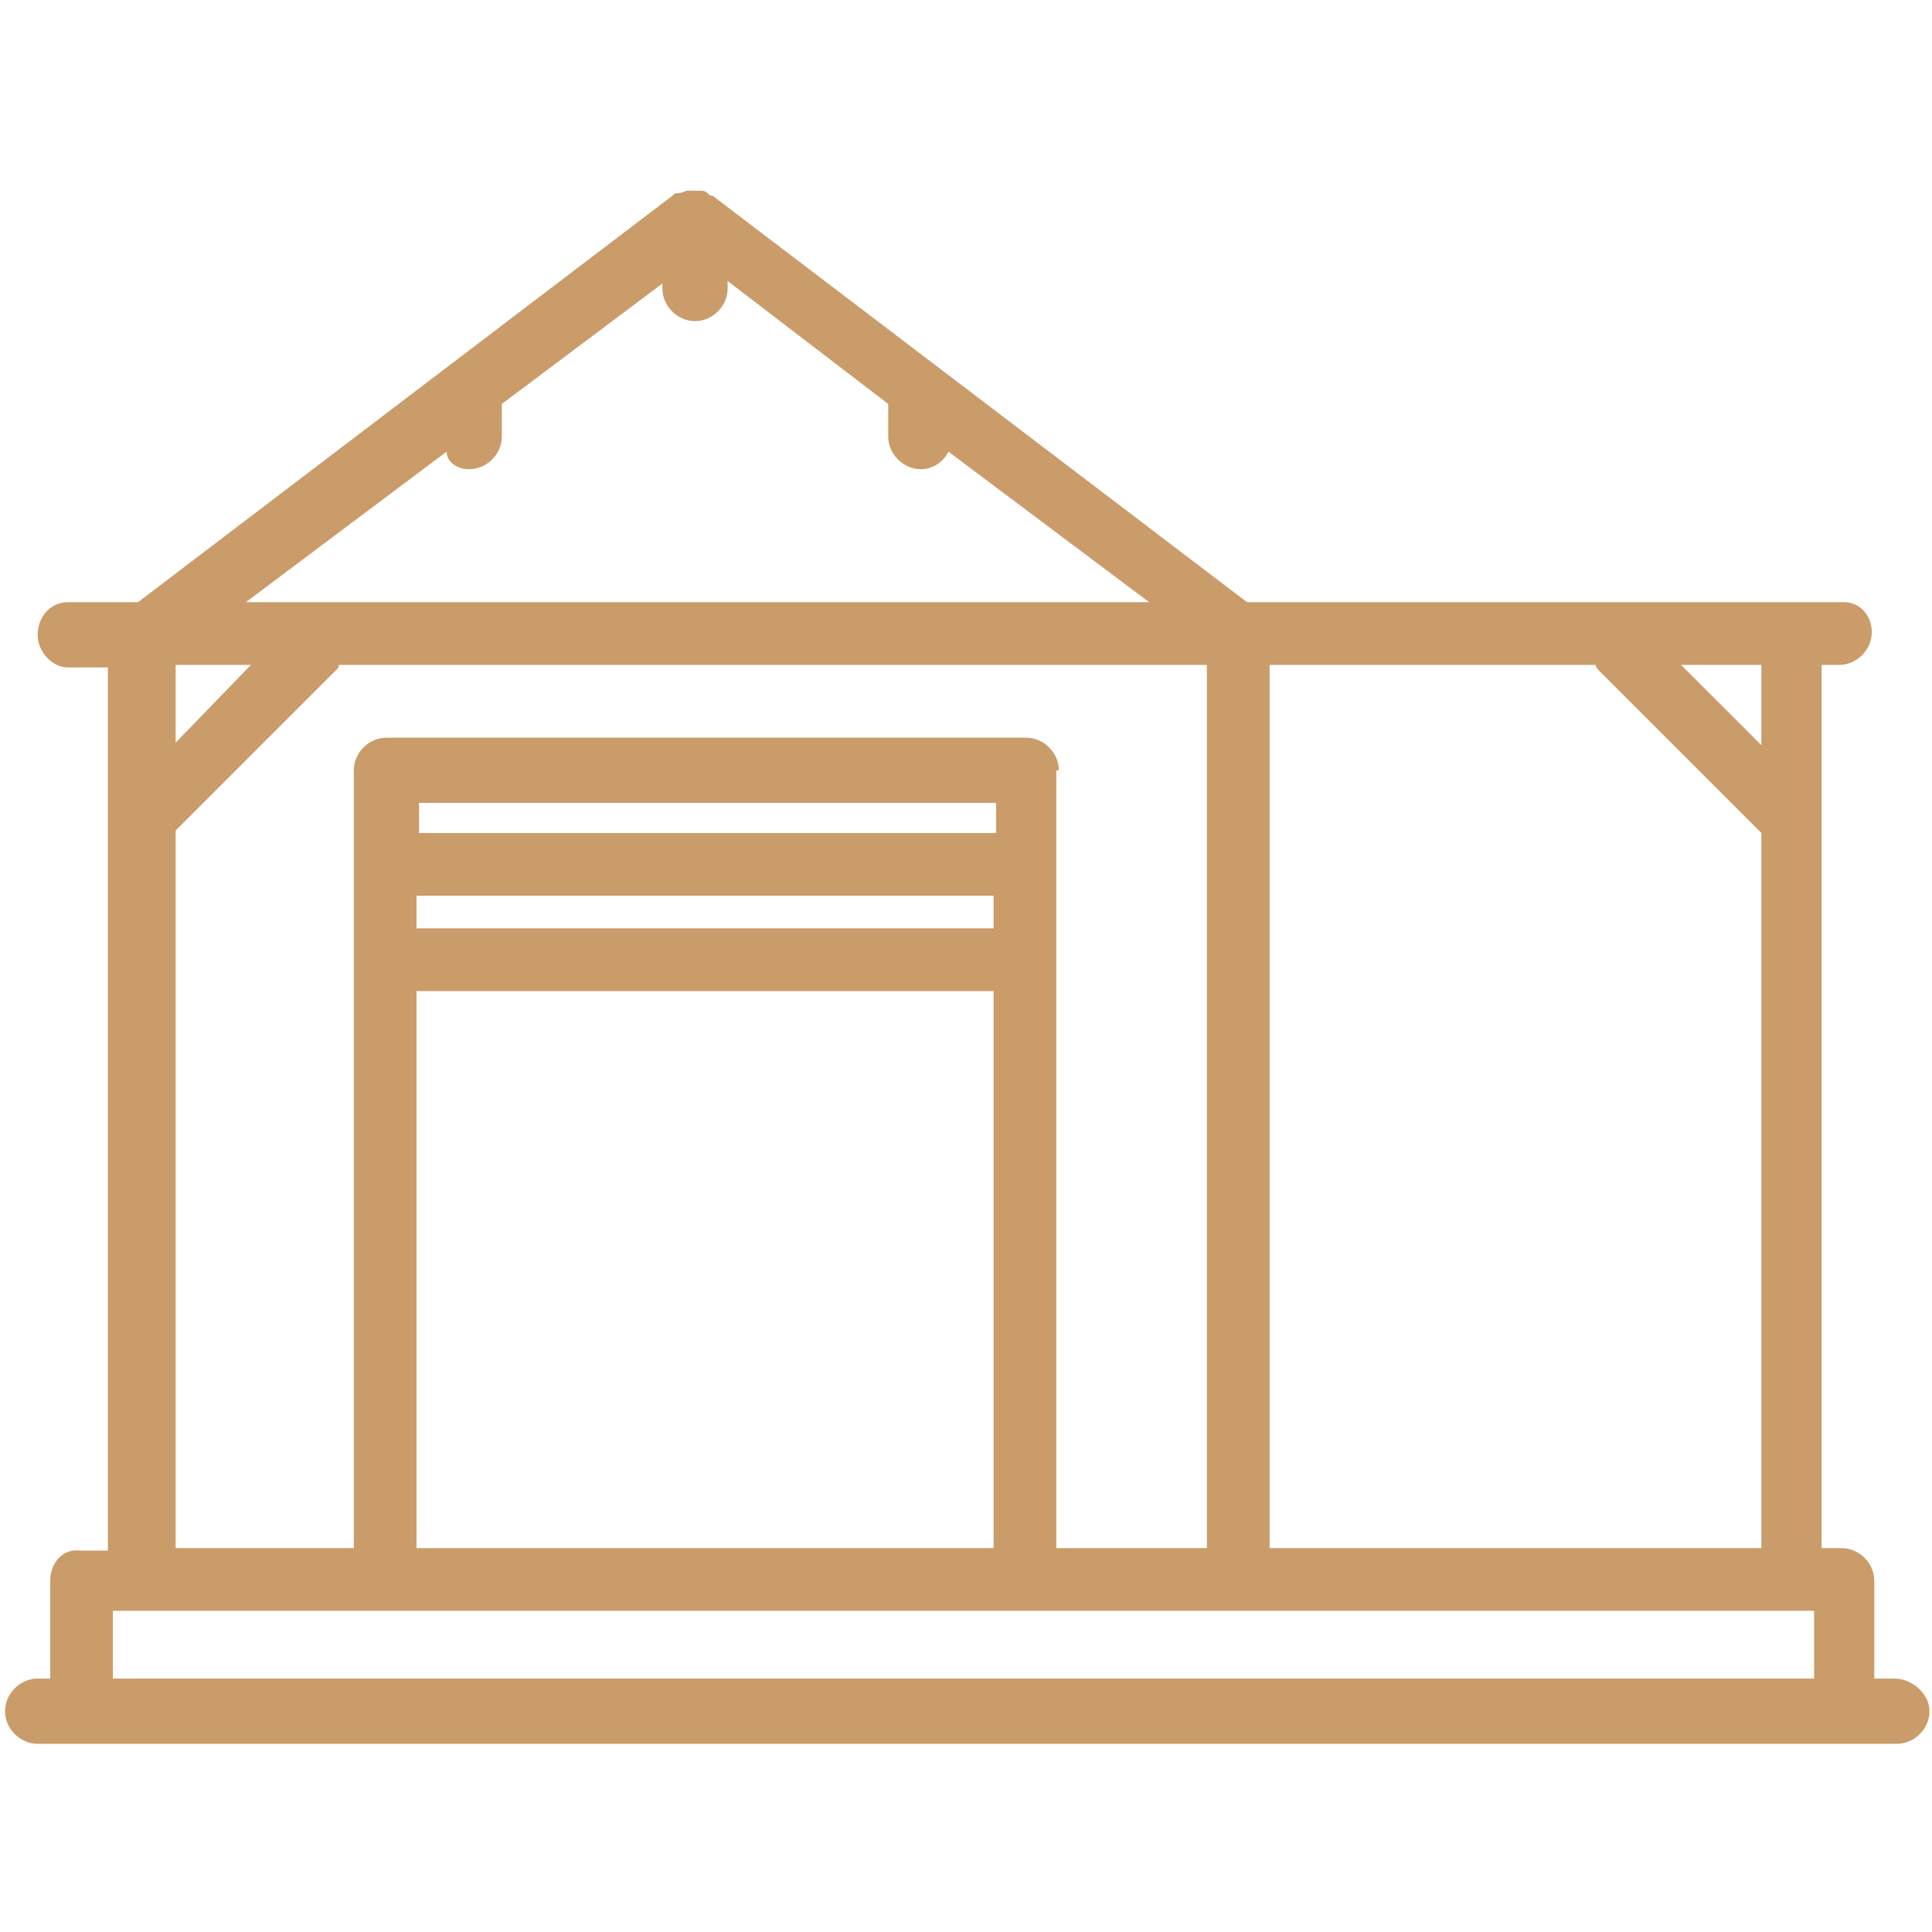 <?xml version="1.0" encoding="utf-8"?>
<!-- Generator: Adobe Illustrator 24.1.0, SVG Export Plug-In . SVG Version: 6.00 Build 0)  -->
<svg version="1.1" id="Layer_1" xmlns="http://www.w3.org/2000/svg" xmlns:xlink="http://www.w3.org/1999/xlink" x="0px" y="0px"
	 width="77px" height="77px" viewBox="0 0 77 77" style="enable-background:new 0 0 77 77;" xml:space="preserve">
<style type="text/css">
	.st0{display:none;fill:#CA9C6A;}
	.st1{fill:#CA9C6A;}
</style>
<path class="st0" d="M2.6,63.4h71.7c0.7,0,1.3-0.6,1.3-1.3v-4.8c0-0.7-0.6-1.3-1.3-1.3H70v-40h4.3c0.7,0,1.3-0.6,1.3-1.3
	c0-0.7-0.6-1.3-1.3-1.3H2.6c-0.7,0-1.2,0.6-1.2,1.3c0,0.7,0.6,1.3,1.2,1.3h4.7v40H2.6c-0.7,0-1.2,0.6-1.2,1.3v4.8
	C1.4,62.8,2,63.4,2.6,63.4z M25.2,56.1v-2.4h42.3v2.4H25.2z M67.5,46.5h-9.6l0-2.2h9.6V46.5z M67.5,23.3H25.2v-2.2h42.3V23.3z
	 M57.9,35.1h9.6v2.2h-9.6L57.9,35.1z M57.9,32.6l0-2.3h9.6v2.3H57.9z M57.9,27.8l0-2h9.6v2H57.9z M25.2,35.1H37l0,2.2H25.2V35.1z
	 M37,32.6H25.2v-2.3H37L37,32.6z M25.2,39.7H37l0,2.2H25.2V39.7z M37,27.8H25.2v-2H37L37,27.8z M25.2,44.4H37l0,2.2H25.2V44.4z
	 M39.5,25.8h16l0,20.8h-16L39.5,25.8z M57.9,41.9l0-2.2h9.6v2.2H57.9z M25.2,49h42.3v2.2H25.2V49z M67.5,18.4H25.2v-2.3h42.3V18.4z
	 M9.9,16.1h12.8v40H9.9V16.1z M3.9,58.6h69.2v2.3H3.9V58.6z"/>
<path class="st0" d="M75.3,12H1.7c-0.7,0-1.3,0.6-1.3,1.3c0,0.7,0.6,1.3,1.3,1.3h1.1v48.1H1.7c-0.7,0-1.3,0.6-1.3,1.3
	C0.4,64.5,1,65,1.7,65h71.6c0.7,0,1.3-0.6,1.3-1.3c0-0.7-0.6-1.3-1.3-1.3h-1.5V45.8c0-0.7-0.6-1.3-1.3-1.3H48.5V20.5
	c0-0.1,0-0.2-0.1-0.3H73c0.7,0,1.3-0.6,1.3-1.3v-4.4h1c0.7,0,1.3-0.6,1.3-1.3C76.6,12.5,76,12,75.3,12z M61.8,58.7v3.8h-5.2v-3.8
	H61.8z M56.6,56.2v-9.1h5.2v9.1H56.6z M64.3,62.5v-3.8h5.1v3.8H64.3z M69.4,56.2h-5.1v-9.1h5.1V56.2z M54.1,47.1v9.1h-5.6v-9.1H54.1
	z M27.8,44.6H11.6l0-24.4h16.2c0,0.1-0.1,0.2-0.1,0.3V44.6z M11.6,47.1h16.1v9.1H11.6L11.6,47.1z M30.3,47.1H46v9.1H30.3V47.1z
	 M46,20.5v24.1H30.3V20.5c0-0.1,0-0.2-0.1-0.3H46C46,20.3,46,20.4,46,20.5z M71.8,17.7H10.4c-0.7,0-1.3,0.6-1.3,1.3l0,38.5
	c0,0.7,0.6,1.3,1.3,1.3h43.7v3.8H5.2V14.5h66.5V17.7z"/>
<path class="st1" d="M75.5,66.9h-0.8V63c0-0.7-0.6-1.3-1.3-1.3h-0.8V26.5h0.7c0.7,0,1.3-0.6,1.3-1.3S74.1,24,73.5,24H53.7h-4
	L28.4,7.8c-0.1,0-0.1,0-0.2-0.1c0,0,0,0,0,0c-0.1-0.1-0.2-0.1-0.4-0.1c-0.1,0-0.1,0-0.2,0c-0.1,0-0.1,0-0.2,0
	c-0.1,0-0.2,0.1-0.4,0.1c0,0,0,0,0,0c-0.1,0-0.1,0-0.2,0.1L5.5,24c0,0-0.1,0-0.1,0H3.2H2.7c-0.7,0-1.2,0.6-1.2,1.3s0.6,1.3,1.2,1.3
	h0.5h1.1v35.2H3.2C2.5,61.7,2,62.3,2,63v3.9H1.5c-0.7,0-1.3,0.6-1.3,1.3s0.6,1.3,1.3,1.3h74.1c0.7,0,1.3-0.6,1.3-1.3
	S76.2,66.9,75.5,66.9z M70.2,29.7L67,26.5h3.2V29.7z M63.6,26.5c0,0.1,0.1,0.2,0.1,0.2l6.5,6.5c0,0,0,0,0,0v28.5H50.6V26.5h3.1H63.6
	z M16.6,35.7h23V37h-23V35.7z M39.7,33.2h-23V32h23V33.2z M16.6,39.5h23v22.2h-23V39.5z M42.2,30.7c0-0.7-0.6-1.3-1.3-1.3H15.4
	c-0.7,0-1.3,0.6-1.3,1.3v31H7V33.1l6.4-6.4c0.1-0.1,0.1-0.1,0.1-0.2h34.6v35.2h-6V30.7z M18.7,18.7c0.7,0,1.3-0.6,1.3-1.3v-1.3
	l6.4-4.8v0.2c0,0.7,0.6,1.3,1.3,1.3c0.7,0,1.3-0.6,1.3-1.3v-0.3l6.4,4.9v1.3c0,0.7,0.6,1.3,1.3,1.3c0.5,0,0.9-0.3,1.1-0.7l8,6h-36
	l8-6C17.8,18.4,18.2,18.7,18.7,18.7z M7,26.5H10L7,29.6V26.5z M4.5,64.2h67.8v2.7H4.5V64.2z"/>
</svg>
